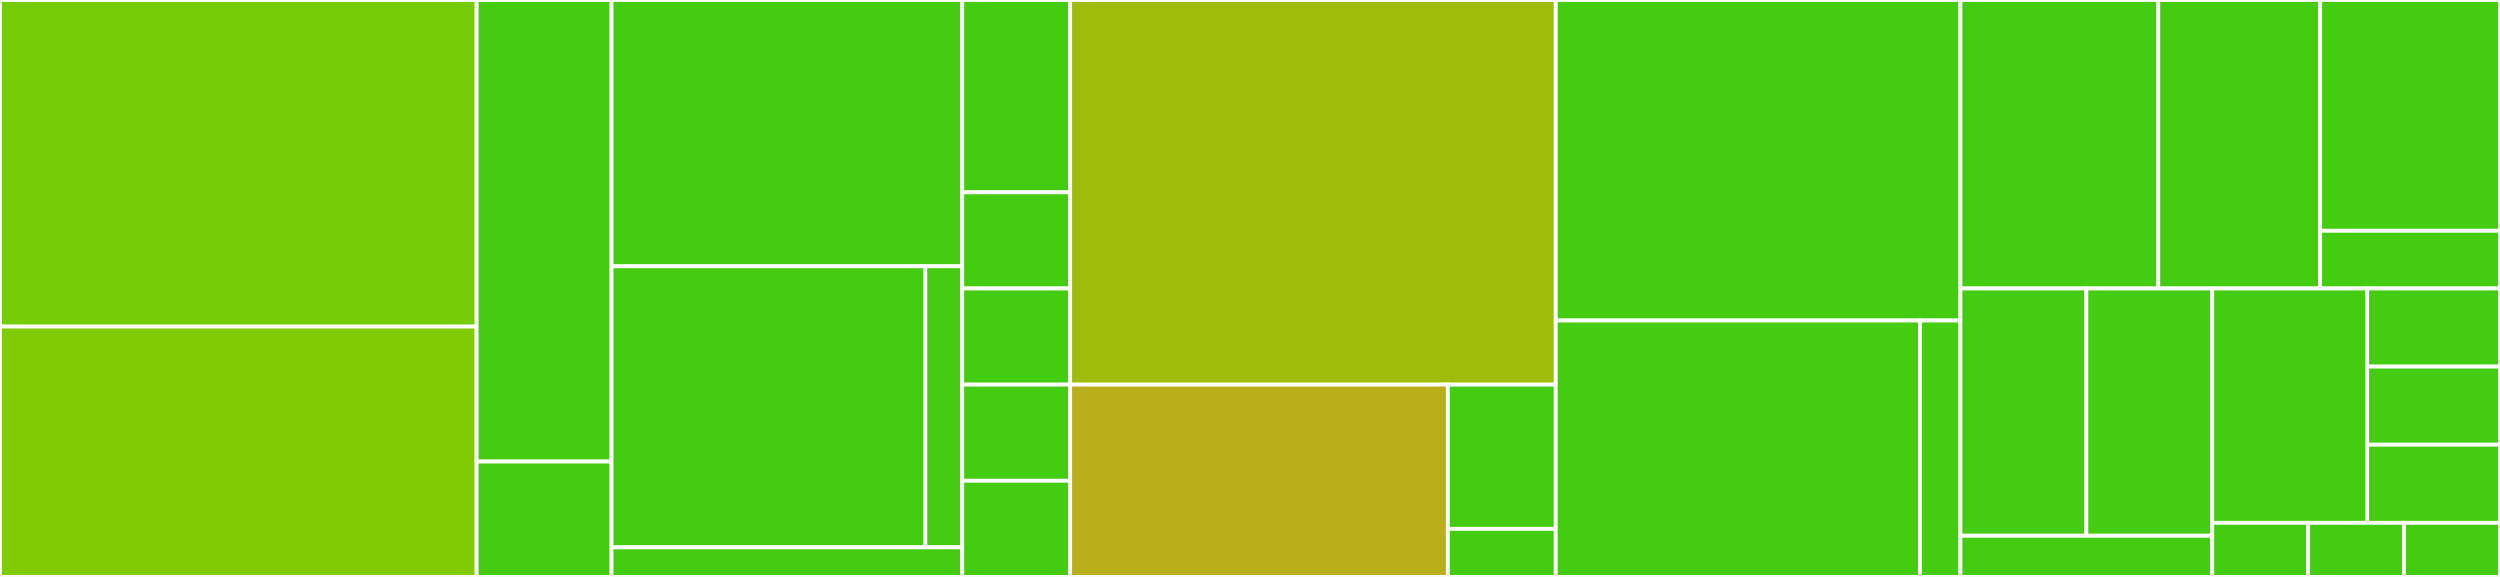 <svg baseProfile="full" width="650" height="150" viewBox="0 0 650 150" version="1.1"
xmlns="http://www.w3.org/2000/svg" xmlns:ev="http://www.w3.org/2001/xml-events"
xmlns:xlink="http://www.w3.org/1999/xlink">

<rect x="0" y="0" width="650" height="150" fill="#333333" stroke="none"/>

<style>rect.s{mask:url(#mask);}</style>
<defs>
  <pattern id="white" width="4" height="4" patternUnits="userSpaceOnUse" patternTransform="rotate(45)">
    <rect width="2" height="2" transform="translate(0,0)" fill="white"></rect>
  </pattern>
  <mask id="mask">
    <rect x="0" y="0" width="100%" height="100%" fill="url(#white)"></rect>
  </mask>
</defs>

<rect x="0" y="0" width="123.921" height="84.906" fill="#74cb06" stroke="white" stroke-width="1" class=" tooltipped" data-content="api/resolvers/shop/review-product.resolver.ts"><title>api/resolvers/shop/review-product.resolver.ts</title></rect>
<rect x="0" y="84.906" width="123.921" height="65.094" fill="#81cb04" stroke="white" stroke-width="1" class=" tooltipped" data-content="api/resolvers/shop/review-store.resolver.ts"><title>api/resolvers/shop/review-store.resolver.ts</title></rect>
<rect x="123.921" y="0" width="35.072" height="120" fill="#4c1" stroke="white" stroke-width="1" class=" tooltipped" data-content="api/resolvers/shop/review-product-shop-product.resolver.ts"><title>api/resolvers/shop/review-product-shop-product.resolver.ts</title></rect>
<rect x="123.921" y="120" width="35.072" height="30" fill="#4c1" stroke="white" stroke-width="1" class=" tooltipped" data-content="api/resolvers/shop/index.ts"><title>api/resolvers/shop/index.ts</title></rect>
<rect x="158.993" y="0" width="91.187" height="69.231" fill="#4c1" stroke="white" stroke-width="1" class=" tooltipped" data-content="api/resolvers/admin/review-product.resolver.ts"><title>api/resolvers/admin/review-product.resolver.ts</title></rect>
<rect x="158.993" y="69.231" width="81.588" height="73.077" fill="#4c1" stroke="white" stroke-width="1" class=" tooltipped" data-content="api/resolvers/admin/review-store.resolver.ts"><title>api/resolvers/admin/review-store.resolver.ts</title></rect>
<rect x="240.581" y="69.231" width="9.599" height="73.077" fill="#4c1" stroke="white" stroke-width="1" class=" tooltipped" data-content="api/resolvers/admin/index.ts"><title>api/resolvers/admin/index.ts</title></rect>
<rect x="158.993" y="142.308" width="91.187" height="7.692" fill="#4c1" stroke="white" stroke-width="1" class=" tooltipped" data-content="api/resolvers/index.ts"><title>api/resolvers/index.ts</title></rect>
<rect x="250.18" y="0" width="28.058" height="50" fill="#4c1" stroke="white" stroke-width="1" class=" tooltipped" data-content="api/schemas/index.ts"><title>api/schemas/index.ts</title></rect>
<rect x="250.18" y="50" width="28.058" height="25" fill="#4c1" stroke="white" stroke-width="1" class=" tooltipped" data-content="api/schemas/review-store.shop.schema.ts"><title>api/schemas/review-store.shop.schema.ts</title></rect>
<rect x="250.18" y="75" width="28.058" height="25" fill="#4c1" stroke="white" stroke-width="1" class=" tooltipped" data-content="api/schemas/review-store.admin.schema.ts"><title>api/schemas/review-store.admin.schema.ts</title></rect>
<rect x="250.18" y="100" width="28.058" height="25" fill="#4c1" stroke="white" stroke-width="1" class=" tooltipped" data-content="api/schemas/review-product.shop.schema.ts"><title>api/schemas/review-product.shop.schema.ts</title></rect>
<rect x="250.18" y="125" width="28.058" height="25" fill="#4c1" stroke="white" stroke-width="1" class=" tooltipped" data-content="api/schemas/review-product.admin.schema.ts"><title>api/schemas/review-product.admin.schema.ts</title></rect>
<rect x="278.237" y="0" width="126.259" height="100.0" fill="#9fbc0b" stroke="white" stroke-width="1" class=" tooltipped" data-content="helpers/review.service.ts"><title>helpers/review.service.ts</title></rect>
<rect x="278.237" y="100.0" width="98.201" height="50.0" fill="#baaf1b" stroke="white" stroke-width="1" class=" tooltipped" data-content="helpers/review-state-machine.ts"><title>helpers/review-state-machine.ts</title></rect>
<rect x="376.439" y="100.0" width="28.058" height="37.5" fill="#4c1" stroke="white" stroke-width="1" class=" tooltipped" data-content="helpers/index.ts"><title>helpers/index.ts</title></rect>
<rect x="376.439" y="137.5" width="28.058" height="12.5" fill="#4c1" stroke="white" stroke-width="1" class=" tooltipped" data-content="helpers/review-state.ts"><title>helpers/review-state.ts</title></rect>
<rect x="404.496" y="0" width="105.216" height="83.333" fill="#4c1" stroke="white" stroke-width="1" class=" tooltipped" data-content="services/review-product.service.ts"><title>services/review-product.service.ts</title></rect>
<rect x="404.496" y="83.333" width="94.694" height="66.667" fill="#4c1" stroke="white" stroke-width="1" class=" tooltipped" data-content="services/review-store.service.ts"><title>services/review-store.service.ts</title></rect>
<rect x="499.191" y="83.333" width="10.522" height="66.667" fill="#4c1" stroke="white" stroke-width="1" class=" tooltipped" data-content="services/index.ts"><title>services/index.ts</title></rect>
<rect x="509.712" y="0" width="51.439" height="75" fill="#4c1" stroke="white" stroke-width="1" class=" tooltipped" data-content="entities/review-product.entity.ts"><title>entities/review-product.entity.ts</title></rect>
<rect x="561.151" y="0" width="42.086" height="75" fill="#4c1" stroke="white" stroke-width="1" class=" tooltipped" data-content="entities/review-store.entity.ts"><title>entities/review-store.entity.ts</title></rect>
<rect x="603.237" y="0" width="46.763" height="60" fill="#4c1" stroke="white" stroke-width="1" class=" tooltipped" data-content="entities/review-base.entity.ts"><title>entities/review-base.entity.ts</title></rect>
<rect x="603.237" y="60" width="46.763" height="15" fill="#4c1" stroke="white" stroke-width="1" class=" tooltipped" data-content="entities/index.ts"><title>entities/index.ts</title></rect>
<rect x="509.712" y="75" width="32.734" height="64.286" fill="#4c1" stroke="white" stroke-width="1" class=" tooltipped" data-content="plugins/review-store.plugin.ts"><title>plugins/review-store.plugin.ts</title></rect>
<rect x="542.446" y="75" width="32.734" height="64.286" fill="#4c1" stroke="white" stroke-width="1" class=" tooltipped" data-content="plugins/review-product.plugin.ts"><title>plugins/review-product.plugin.ts</title></rect>
<rect x="509.712" y="139.286" width="65.468" height="10.714" fill="#4c1" stroke="white" stroke-width="1" class=" tooltipped" data-content="plugins/index.ts"><title>plugins/index.ts</title></rect>
<rect x="575.18" y="75" width="40.288" height="60.937" fill="#4c1" stroke="white" stroke-width="1" class=" tooltipped" data-content="events/review-state-transition.event.ts"><title>events/review-state-transition.event.ts</title></rect>
<rect x="615.468" y="75" width="34.532" height="20.312" fill="#4c1" stroke="white" stroke-width="1" class=" tooltipped" data-content="events/index.ts"><title>events/index.ts</title></rect>
<rect x="615.468" y="95.312" width="34.532" height="20.312" fill="#4c1" stroke="white" stroke-width="1" class=" tooltipped" data-content="events/review-store-state-transition.event.ts"><title>events/review-store-state-transition.event.ts</title></rect>
<rect x="615.468" y="115.625" width="34.532" height="20.312" fill="#4c1" stroke="white" stroke-width="1" class=" tooltipped" data-content="events/review-product-state-transition.event.ts"><title>events/review-product-state-transition.event.ts</title></rect>
<rect x="575.18" y="135.937" width="24.94" height="14.063" fill="#4c1" stroke="white" stroke-width="1" class=" tooltipped" data-content="consts/cache.ts"><title>consts/cache.ts</title></rect>
<rect x="600.12" y="135.937" width="24.94" height="14.063" fill="#4c1" stroke="white" stroke-width="1" class=" tooltipped" data-content="consts/index.ts"><title>consts/index.ts</title></rect>
<rect x="625.06" y="135.937" width="24.94" height="14.063" fill="#4c1" stroke="white" stroke-width="1" class=" tooltipped" data-content="index.ts"><title>index.ts</title></rect>
</svg>